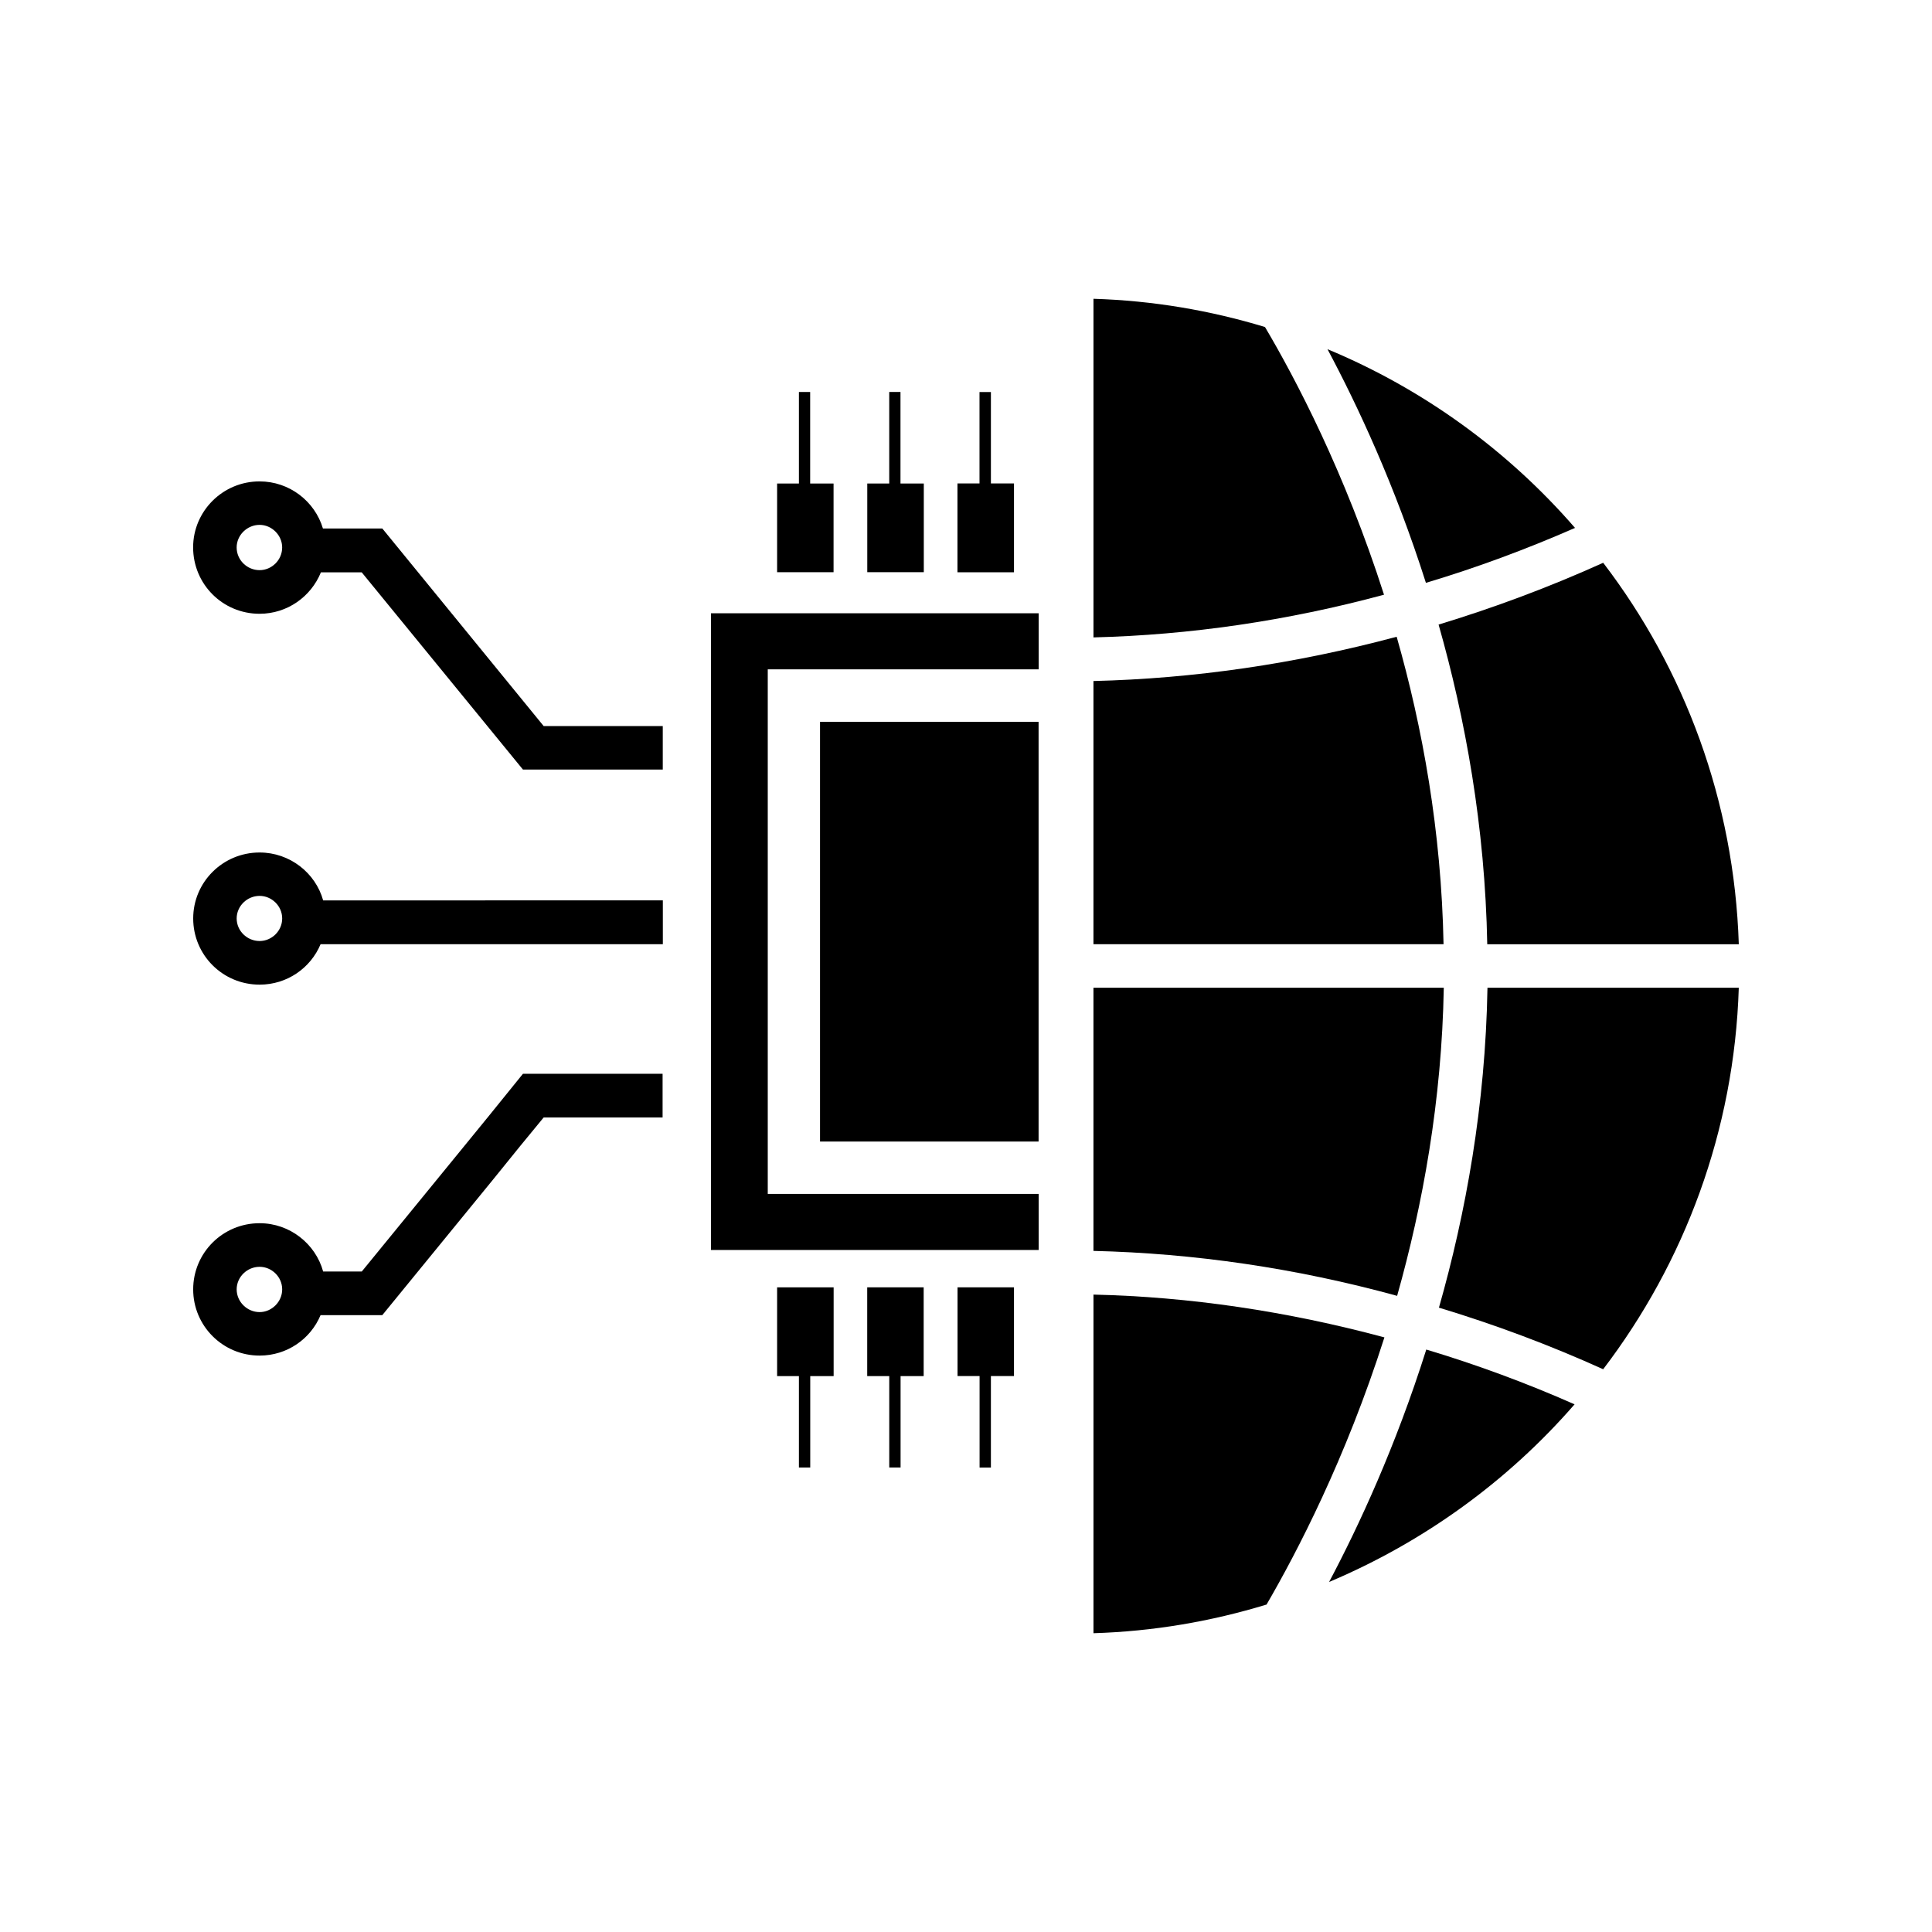 <?xml version="1.0" encoding="UTF-8"?>
<svg width="100pt" height="100pt" version="1.1" viewBox="0 0 100 100" xmlns="http://www.w3.org/2000/svg">
 <path d="m71.637 30.785c-2.031-6.344-4.582-11.188-6.164-13.863h-0.012c-2.824-0.855-5.781-1.363-8.863-1.457v17.527c4.988-0.125 10.02-0.855 15.027-2.207z"/>
 <path d="m81.523 27.324c-3.469-4-7.852-7.188-12.812-9.25 1.551 2.906 3.488 7.039 5.094 12.094 2.613-0.781 5.195-1.738 7.719-2.844z"/>
 <path d="m76.98 48.875h13.02c-0.238-7.406-2.801-14.227-7.019-19.746-2.762 1.25-5.637 2.324-8.52 3.199 1.383 4.859 2.406 10.465 2.519 16.547z"/>
 <path d="m72.293 32.961h-0.012c-5.25 1.406-10.508 2.164-15.684 2.289v13.621h18.121c-0.113-5.848-1.09-11.234-2.426-15.91z"/>
 <path d="m72.316 67.07c1.324-4.695 2.312-10.102 2.414-15.945h-18.133v13.621c5.207 0.125 10.469 0.887 15.707 2.324z"/>
 <path d="m74.48 67.684c2.894 0.875 5.738 1.938 8.5 3.188 4.207-5.519 6.789-12.344 7.019-19.746h-13.008c-0.105 6.082-1.125 11.688-2.512 16.559z"/>
 <path d="m73.824 69.852c-1.582 5.012-3.488 9.125-5.031 12.031 4.914-2.074 9.258-5.227 12.707-9.195-2.5-1.105-5.062-2.051-7.664-2.832z"/>
 <path d="m56.598 67.008v17.527c3.106-0.094 6.102-0.613 8.945-1.48h0.012c1.562-2.688 4.094-7.531 6.102-13.832-5.051-1.359-10.102-2.102-15.059-2.215z"/>
 <path d="m36.801 64.699h16.961v-2.902h-14.023v-27.152h14.023v-2.902h-16.961z"/>
 <path d="m42.445 37.363h11.312v21.723h-11.312z"/>
 <path d="m52.484 25.023h-1.195v-4.731h-0.59v4.731h-1.141v4.598h2.926z"/>
 <path d="m47.816 25.027h-1.207v-4.738h-0.582v4.738h-1.137v4.59h2.926z"/>
 <path d="m43.145 25.027h-1.211v-4.738h-0.582v4.738h-1.129v4.59h2.922z"/>
 <path d="m49.562 71.223h1.141v4.738h0.586v-4.738h1.195v-4.59h-2.922z"/>
 <path d="m44.887 71.227h1.141v4.731h0.586v-4.731h1.195v-4.594h-2.922z"/>
 <path d="m40.223 71.227h1.129v4.731h0.586v-4.731h1.211v-4.594h-2.926z"/>
 <path d="m19.789 27.355h-3.074c-0.418-1.406-1.73-2.438-3.281-2.438-1.906 0-3.438 1.543-3.438 3.414 0 1.906 1.531 3.438 3.438 3.438 1.438 0 2.664-0.887 3.176-2.144h2.113l8.344 10.207h7.238v-2.25h-6.164zm-6.352 2.156c-0.645 0-1.188-0.52-1.188-1.176 0-0.637 0.543-1.168 1.188-1.168 0.625 0 1.168 0.531 1.168 1.168 0 0.656-0.543 1.176-1.168 1.176z"/>
 <path d="m13.438 44.125c-1.906 0-3.438 1.531-3.438 3.414 0 1.895 1.531 3.426 3.438 3.426 1.418 0 2.637-0.855 3.156-2.094h17.715v-2.269l-17.582 0.004c-0.395-1.426-1.727-2.481-3.289-2.481zm0 4.582c-0.645 0-1.188-0.52-1.188-1.168 0-0.645 0.543-1.168 1.188-1.168 0.625 0 1.168 0.52 1.168 1.168 0 0.648-0.543 1.168-1.168 1.168z"/>
 <path d="m25.27 57.801-1.438 1.762-5.106 6.25h-2c-0.395-1.438-1.73-2.5-3.289-2.5-1.906 0-3.438 1.531-3.438 3.426 0 1.887 1.531 3.426 3.438 3.426 1.418 0 2.637-0.855 3.156-2.094h3.195l5.719-7 1.426-1.762 1.207-1.469h6.156v-2.262h-7.227zm-11.832 10.113c-0.645 0-1.188-0.531-1.188-1.176s0.543-1.168 1.188-1.168c0.625 0 1.168 0.52 1.168 1.168 0 0.645-0.543 1.176-1.168 1.176z"/>
</svg>
